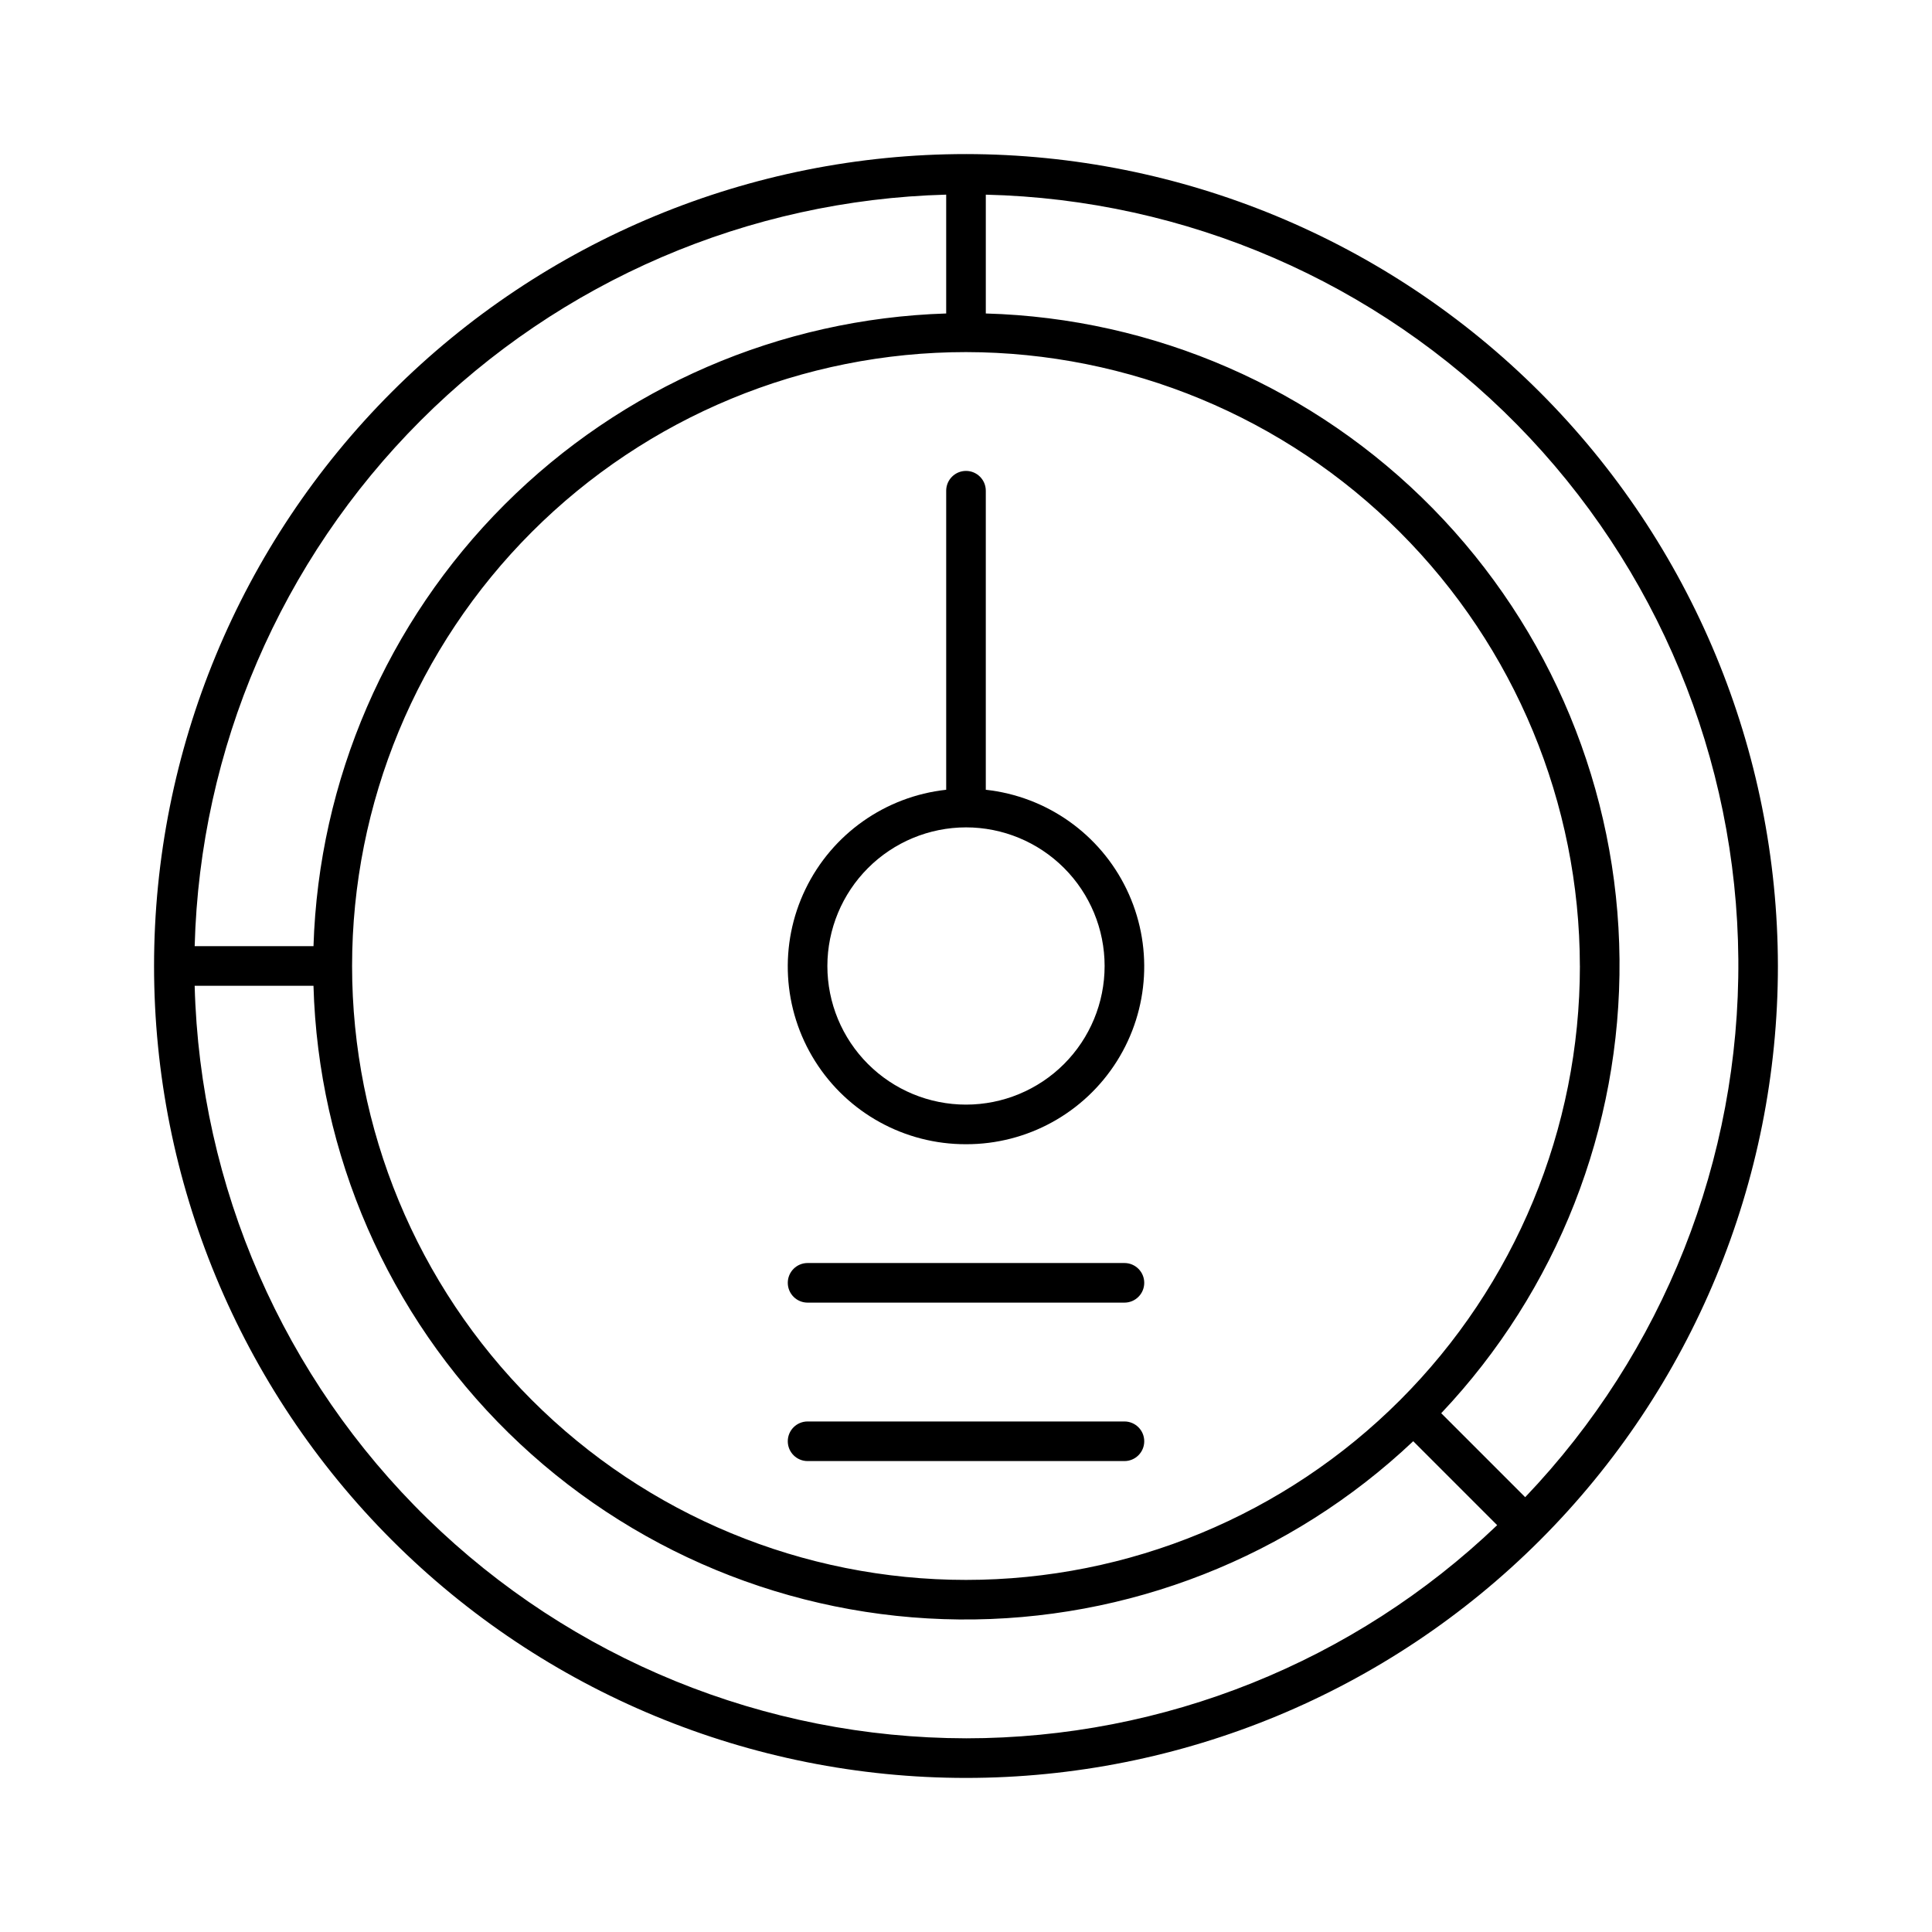<?xml version="1.0" encoding="UTF-8"?>
<!-- The Best Svg Icon site in the world: iconSvg.co, Visit us! https://iconsvg.co -->
<svg fill="#000000" width="800px" height="800px" version="1.1" viewBox="144 144 512 512" xmlns="http://www.w3.org/2000/svg">
 <g>
  <path d="m400 447.23c16.234 0.043 31.348-8.273 39.996-22.016 8.645-13.738 9.609-30.965 2.547-45.582-7.062-14.621-21.156-24.57-37.297-26.336v-79.25c0-2.898-2.348-5.25-5.246-5.25s-5.25 2.352-5.25 5.25v79.25c-16.137 1.766-30.23 11.715-37.293 26.336-7.066 14.617-6.102 31.844 2.547 45.582 8.645 13.742 23.758 22.059 39.996 22.016zm0-83.969c9.742 0 19.086 3.871 25.977 10.762 6.887 6.887 10.758 16.23 10.758 25.977 0 9.742-3.871 19.086-10.758 25.977-6.891 6.887-16.234 10.758-25.977 10.758-9.746 0-19.09-3.871-25.977-10.758-6.891-6.891-10.762-16.234-10.762-25.977 0.012-9.742 3.887-19.078 10.773-25.965 6.887-6.887 16.223-10.762 25.965-10.773z"/>
  <path d="m358.02 531.2h83.969c2.898 0 5.246-2.352 5.246-5.25 0-2.898-2.348-5.246-5.246-5.246h-83.969c-2.898 0-5.25 2.348-5.25 5.246 0 2.898 2.352 5.25 5.25 5.25z"/>
  <path d="m358.02 489.21h83.969c2.898 0 5.246-2.352 5.246-5.25 0-2.894-2.348-5.246-5.246-5.246h-83.969c-2.898 0-5.25 2.352-5.25 5.246 0 2.898 2.352 5.25 5.25 5.25z"/>
  <path d="m400 184.83c-57.066 0-111.8 22.672-152.15 63.023-40.352 40.352-63.023 95.082-63.023 152.15s22.672 111.79 63.023 152.14c40.352 40.352 95.082 63.023 152.15 63.023s111.79-22.672 152.14-63.023c40.352-40.352 63.023-95.078 63.023-152.14-0.066-57.047-22.754-111.74-63.094-152.08-40.336-40.336-95.027-63.027-152.07-63.094zm162.69 215.17c0 43.145-17.141 84.527-47.652 115.04-30.508 30.512-71.891 47.652-115.04 47.652-43.148 0-84.531-17.141-115.04-47.652-30.512-30.508-47.652-71.891-47.652-115.04 0-43.148 17.141-84.531 47.652-115.04 30.508-30.512 71.891-47.652 115.04-47.652 43.133 0.051 84.484 17.207 114.98 47.707 30.5 30.496 47.652 71.852 47.703 114.98zm-167.94-204.41v31.488-0.004c-44.031 1.383-85.883 19.488-117.03 50.641-31.152 31.148-49.258 73-50.641 117.03h-31.488c1.395-52.379 22.824-102.23 59.875-139.29 37.051-37.051 86.906-58.48 139.29-59.875zm5.25 409.08c-53.332-0.082-104.53-20.965-142.7-58.207-38.172-37.242-60.312-87.906-61.711-141.22h31.488c1.254 44.691 19.781 87.16 51.691 118.48 31.91 31.312 74.719 49.043 119.43 49.453 44.707 0.414 87.832-16.523 120.32-47.242l22.25 22.25c-37.902 36.242-88.32 56.477-140.76 56.488zm148.19-63.902-22.25-22.25v-0.004c30.723-32.484 47.66-75.609 47.246-120.32-0.41-44.707-18.141-87.516-49.457-119.43-31.316-31.91-73.785-50.438-118.48-51.688v-31.488c53.047 1.25 103.52 23.094 140.75 60.906 37.219 37.816 58.266 88.633 58.676 141.69 0.41 53.059-19.848 104.2-56.48 142.58z"/>
 </g>
</svg>